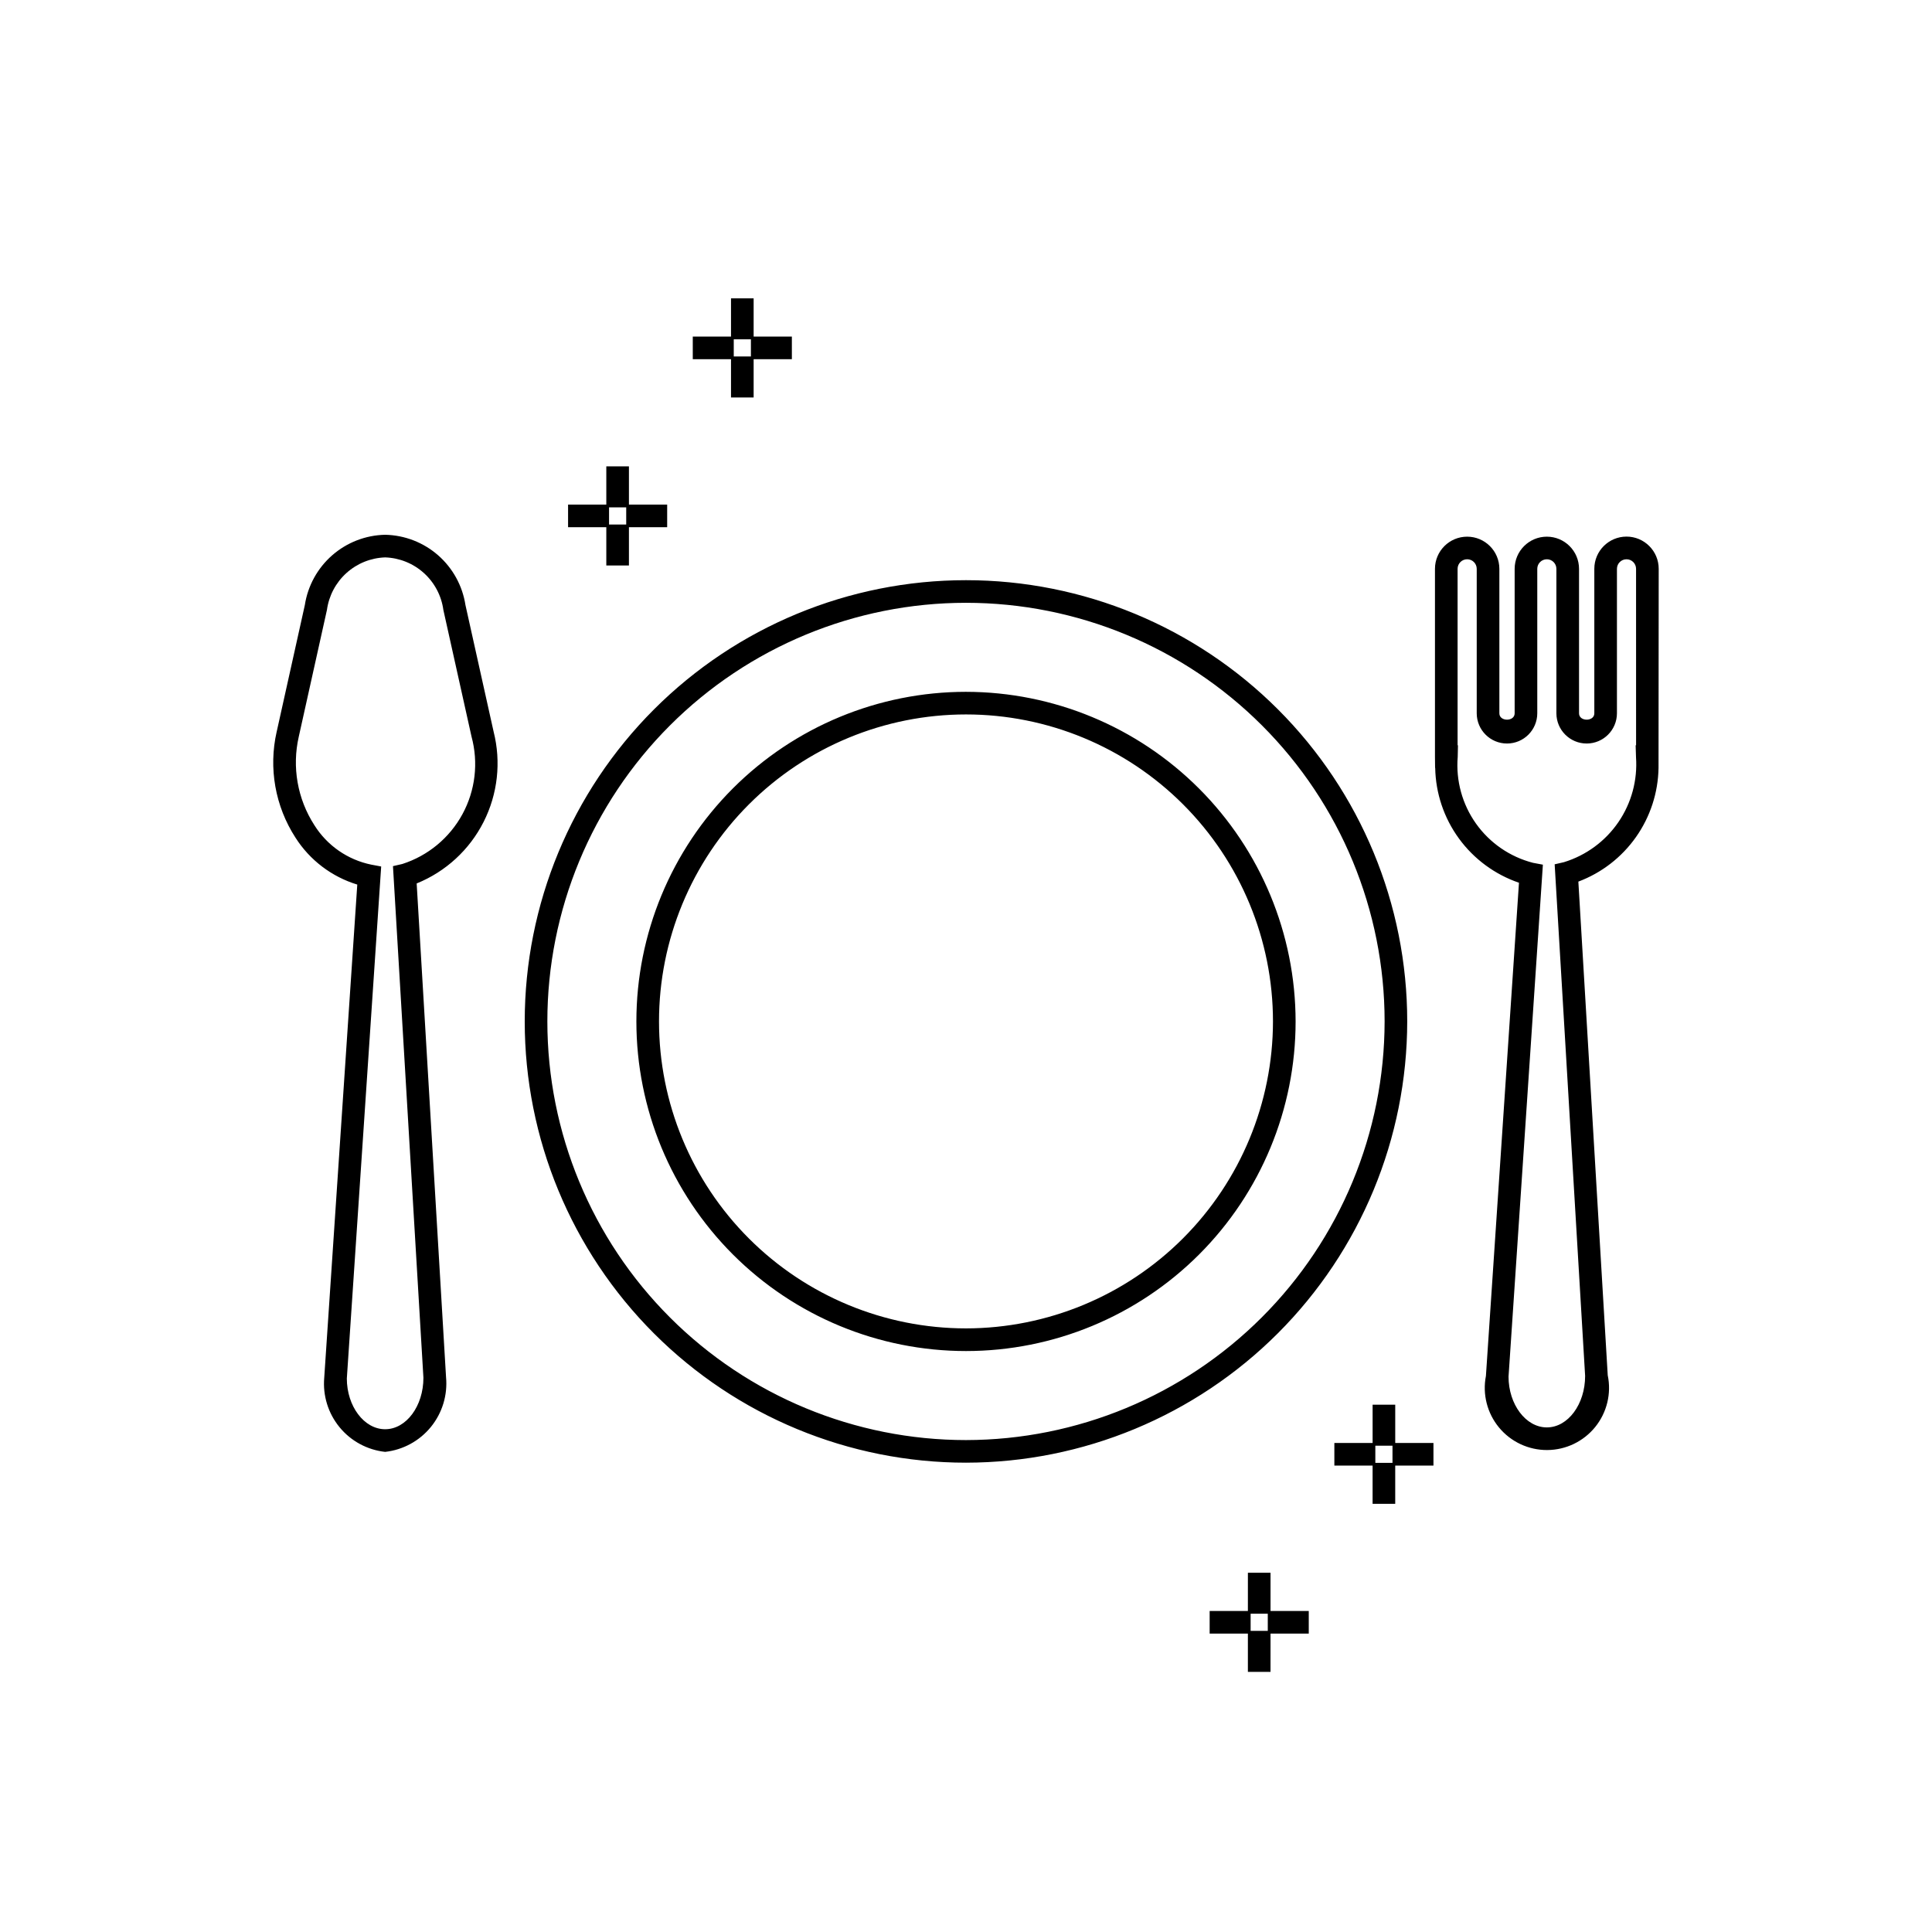 <?xml version="1.0" encoding="UTF-8"?>
<!-- Uploaded to: ICON Repo, www.svgrepo.com, Generator: ICON Repo Mixer Tools -->
<svg fill="#000000" width="800px" height="800px" version="1.1" viewBox="144 144 512 512" xmlns="http://www.w3.org/2000/svg">
 <path d="m400 327.34c-23.168 0-45.387 9.203-61.766 25.582-16.383 16.383-25.586 38.602-25.586 61.766 0 23.168 9.203 45.387 25.586 61.766 16.379 16.383 38.598 25.586 61.766 25.586 23.164 0 45.383-9.203 61.766-25.586 16.379-16.379 25.582-38.598 25.582-61.766-0.027-23.156-9.238-45.359-25.613-61.734s-38.578-25.59-61.734-25.613zm0 168.7v-0.004c-21.578 0-42.27-8.57-57.527-23.824-15.254-15.258-23.828-35.949-23.828-57.527 0-21.574 8.574-42.266 23.828-57.523 15.258-15.258 35.949-23.828 57.527-23.828 21.574 0 42.266 8.57 57.523 23.828 15.258 15.258 23.828 35.949 23.828 57.523-0.023 21.57-8.605 42.246-23.855 57.5-15.25 15.25-35.93 23.828-57.496 23.852zm116.93-81.355c0-31.012-12.32-60.754-34.25-82.684-21.93-21.93-51.676-34.25-82.688-34.246-31.012 0-60.758 12.32-82.684 34.25-21.93 21.93-34.25 51.672-34.25 82.688 0 31.012 12.32 60.754 34.25 82.684 21.93 21.93 51.672 34.25 82.688 34.25 31-0.035 60.727-12.367 82.648-34.289 21.922-21.926 34.254-51.648 34.285-82.652zm-116.93 110.95c-29.426 0-57.645-11.688-78.449-32.492-20.809-20.809-32.496-49.027-32.496-78.449-0.004-29.426 11.688-57.645 32.492-78.449 20.805-20.805 49.023-32.496 78.445-32.496 29.426 0 57.645 11.688 78.449 32.496 20.809 20.805 32.496 49.023 32.496 78.445-0.035 29.414-11.73 57.613-32.531 78.41-20.797 20.801-48.996 32.5-78.406 32.535zm-132.65-221.29c-0.789-5.113-3.356-9.781-7.246-13.191-3.891-3.406-8.859-5.328-14.031-5.434h-0.004c-5.172 0.105-10.145 2.031-14.035 5.438-3.894 3.406-6.461 8.074-7.25 13.188l-7.457 33.559h-0.004c-2.195 9.648-0.398 19.777 4.984 28.082 3.801 5.965 9.609 10.375 16.375 12.434l-8.758 130.7c-0.41 4.734 1.047 9.441 4.066 13.113 3.016 3.672 7.352 6.016 12.078 6.527 4.75-0.527 9.105-2.898 12.125-6.609 3.016-3.707 4.457-8.449 4.012-13.211l-7.785-130.82c7.684-3.109 13.984-8.895 17.73-16.289 3.75-7.394 4.695-15.895 2.664-23.93zm-16.738 68.621-2.473 0.57 8.07 135.58c0 7.519-4.551 13.645-10.145 13.645s-10.145-6.121-10.152-13.441l9.102-135.69-2.621-0.492c-6.25-1.277-11.699-5.059-15.086-10.465-4.484-6.945-5.973-15.414-4.125-23.477l7.457-33.559v0.004c0.516-3.769 2.344-7.234 5.168-9.785 2.824-2.547 6.457-4.016 10.262-4.141h0.004c3.801 0.125 7.434 1.594 10.258 4.144 2.82 2.547 4.652 6.012 5.164 9.781l7.461 33.559c1.875 6.906 1.016 14.27-2.402 20.559-3.418 6.289-9.125 11.02-15.941 13.207zm324.43-86.762c-4.711 0.004-8.527 3.816-8.531 8.527v38.312c0 2.234-4.051 2.234-4.051 0v-38.312c-0.016-4.703-3.832-8.508-8.531-8.508-4.703 0-8.52 3.805-8.531 8.508v38.312c0 2.234-4.051 2.234-4.051 0v-38.312c-0.016-4.703-3.832-8.508-8.535-8.508s-8.52 3.805-8.531 8.508v49.777l0.031 3h0.031c0.125 6.738 2.324 13.273 6.297 18.715 3.973 5.445 9.527 9.531 15.902 11.711l-8.758 130.7c-0.949 4.848 0.324 9.867 3.473 13.672 3.148 3.805 7.84 5.996 12.777 5.969 4.941-0.027 9.605-2.269 12.715-6.109 3.106-3.844 4.324-8.875 3.316-13.711l-7.785-130.82c6.156-2.312 11.473-6.418 15.262-11.793 3.789-5.375 5.875-11.762 5.984-18.336l0.047-52.777c-0.008-4.711-3.824-8.523-8.531-8.527zm2.535 55.309h-0.117l0.098 3.094-0.004-0.004c0.445 6.121-1.199 12.211-4.668 17.277-3.469 5.062-8.551 8.801-14.418 10.602l-2.469 0.57 8.074 135.58c0 7.519-4.551 13.645-10.145 13.645-5.598 0-10.145-6.125-10.152-13.441l9.102-135.69-2.625-0.492c-6.098-1.574-11.445-5.25-15.094-10.383-3.648-5.133-5.367-11.391-4.852-17.668l0.066-3.094h-0.098v-46.777c0.008-1.395 1.141-2.523 2.535-2.523s2.527 1.129 2.535 2.523v38.312c0.016 4.422 3.602 7.996 8.023 7.996s8.008-3.574 8.023-7.996v-38.312c0.008-1.395 1.141-2.519 2.535-2.519 1.395 0 2.523 1.125 2.531 2.519v38.312c0.016 4.422 3.602 7.996 8.023 7.996s8.008-3.574 8.023-7.996v-38.312c0.008-1.395 1.141-2.519 2.535-2.519s2.523 1.125 2.531 2.519zm-272.9-47.652h5.996v-10.141h10.133v-5.996h-10.133v-10.129h-5.996v10.129h-10.133v5.996h10.133zm0.727-10.863v-4.547h4.547v4.547zm32.32-33.668h5.996v-10.141h10.133v-5.996h-10.133v-10.129h-5.996v10.129h-10.133v5.996h10.133zm0.727-10.863v-4.547h4.547v4.547zm142.25 322.33h-5.996l-0.004 10.129h-10.133v5.996h10.133v10.141h5.996l0.004-10.141h10.133v-5.996h-10.133zm-0.727 10.855v4.547h-4.547v-4.547zm33.777-55.387h-5.996v10.137h-10.137v5.996l10.133 0.004v10.129h5.996v-10.129h10.133v-5.996l-10.129-0.004zm-0.727 10.863v4.539h-4.547v-4.539z"/>
</svg>